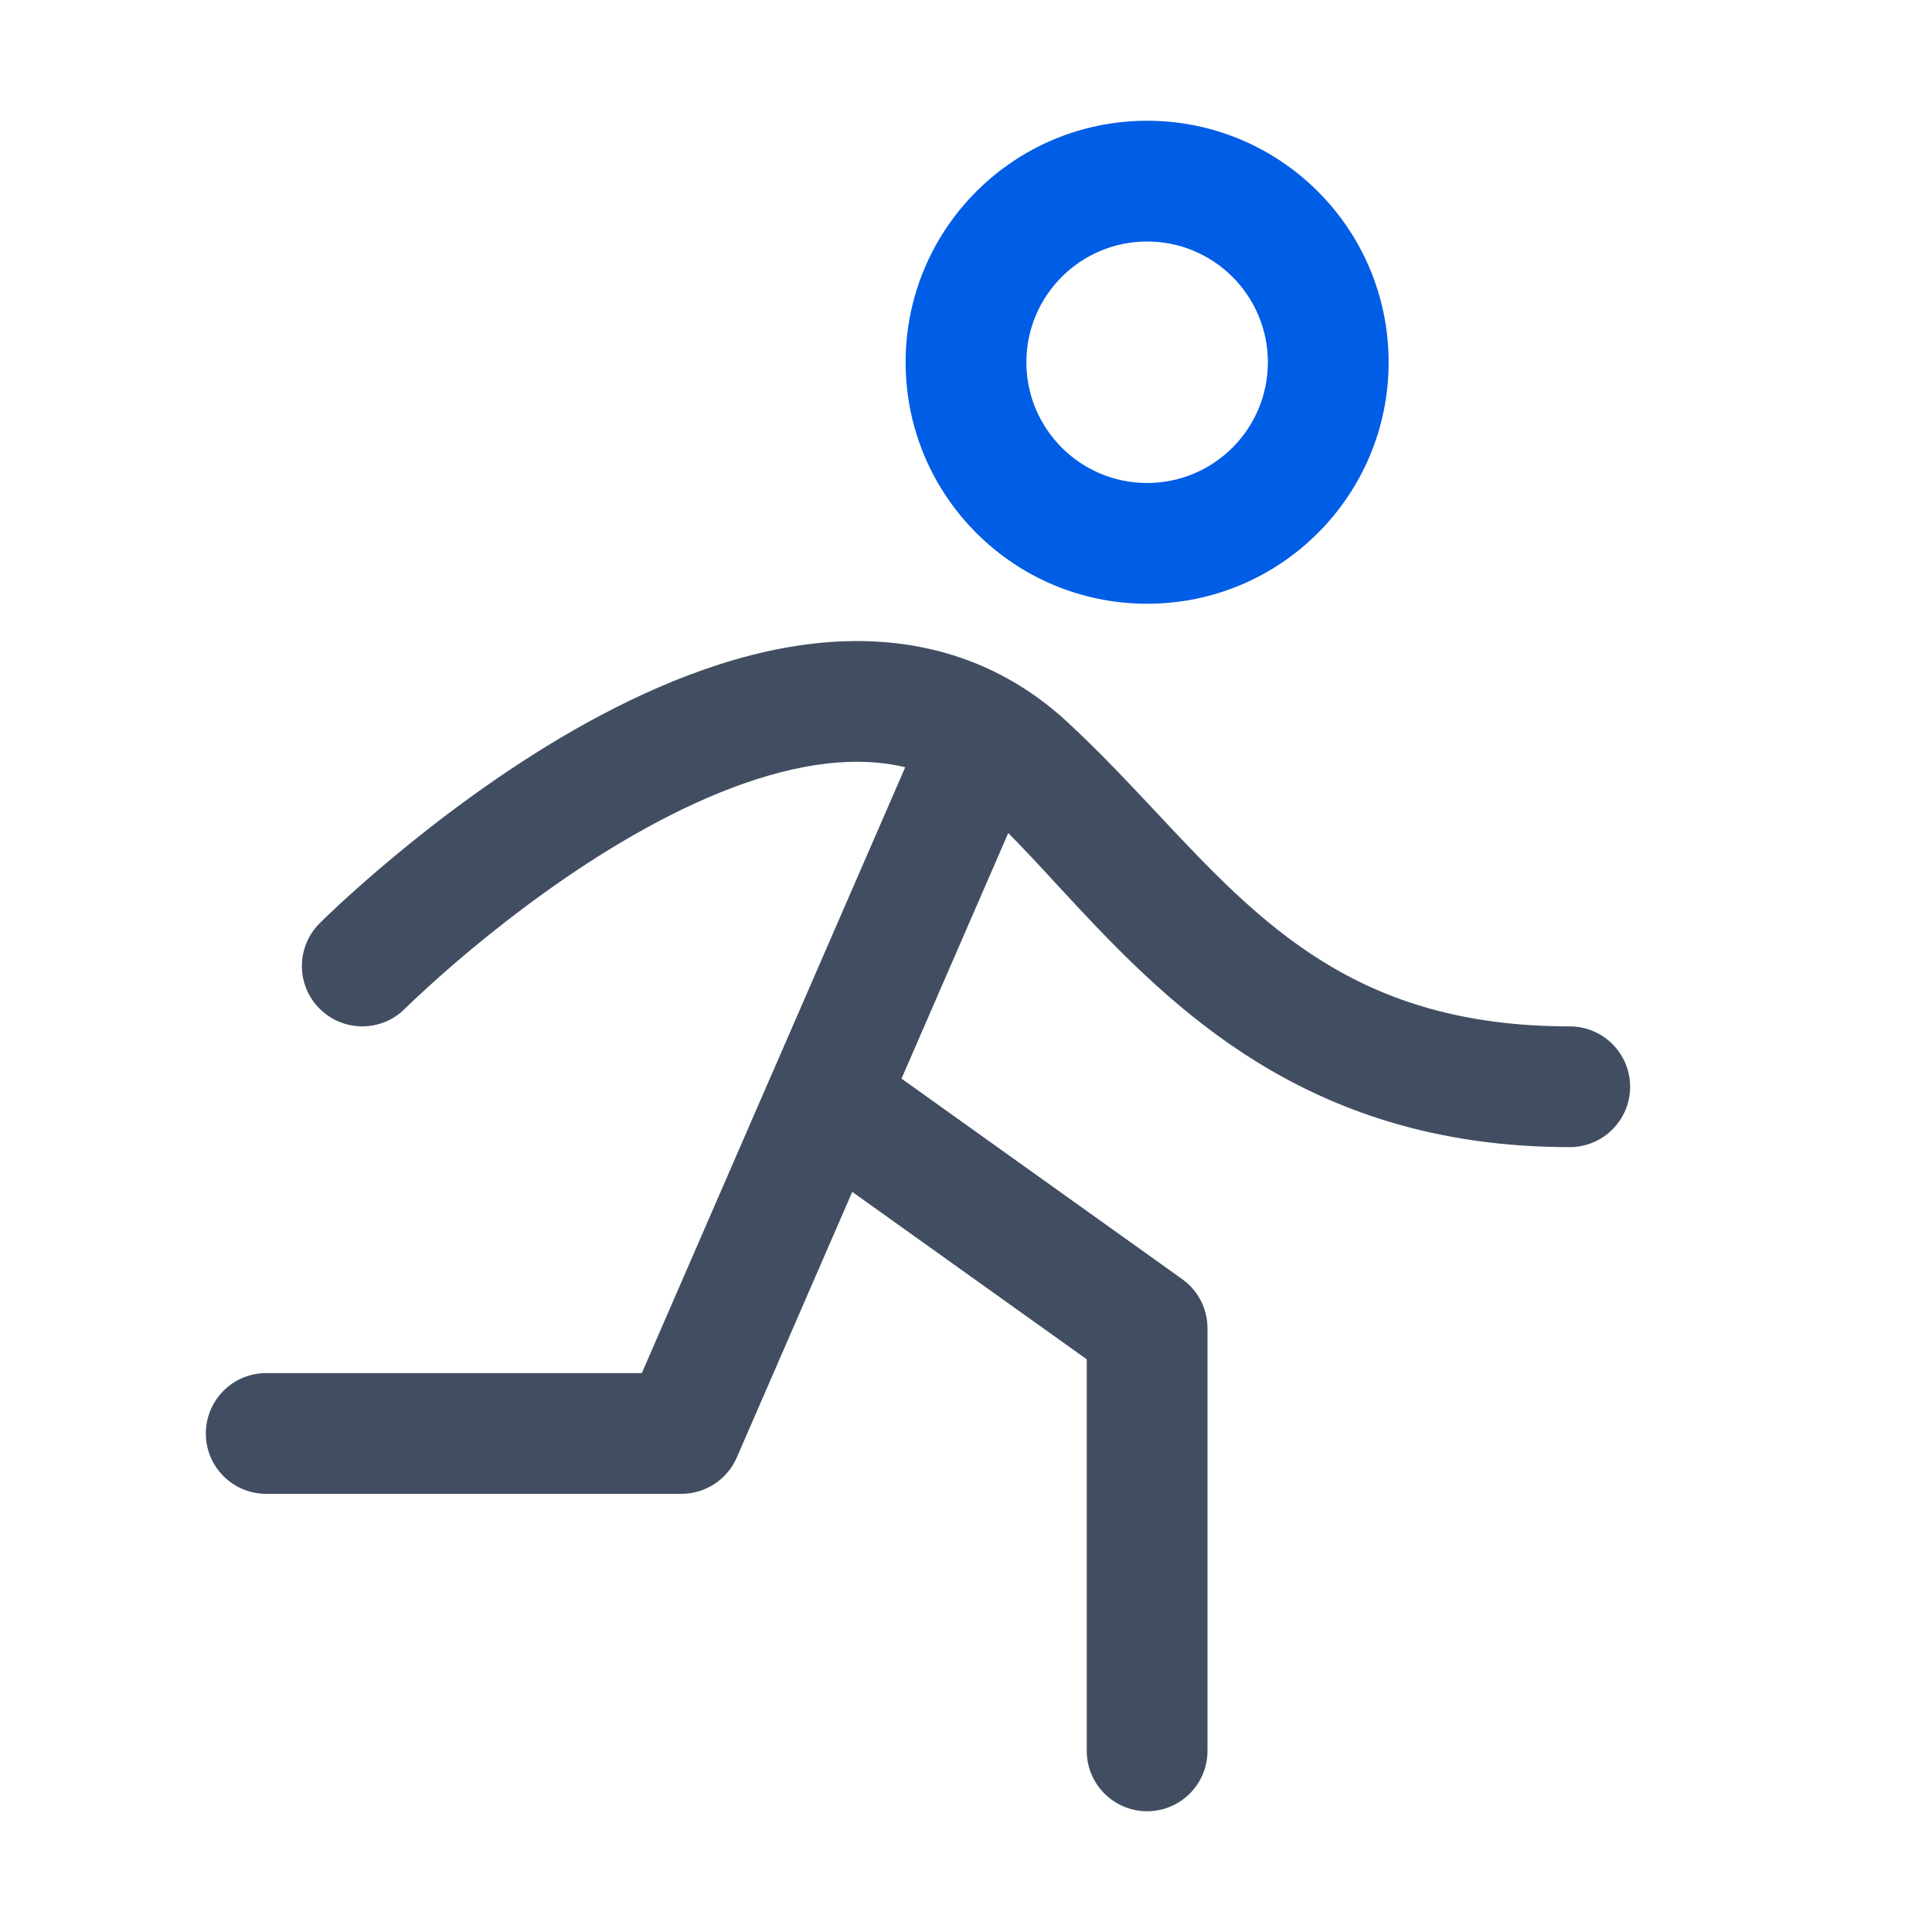 <svg width="24" height="24" viewBox="0 0 24 24" fill="none" xmlns="http://www.w3.org/2000/svg">
<path fill-rule="evenodd" clip-rule="evenodd" d="M14.25 3C13.422 3 12.75 3.672 12.75 4.5C12.75 5.328 13.422 6 14.25 6C15.078 6 15.75 5.328 15.75 4.5C15.75 3.672 15.078 3 14.25 3ZM11.25 4.5C11.25 2.843 12.593 1.5 14.25 1.5C15.907 1.5 17.25 2.843 17.25 4.5C17.25 6.157 15.907 7.5 14.25 7.5C12.593 7.5 11.25 6.157 11.25 4.5Z" fill="#005DE5"/>
<path fill-rule="evenodd" clip-rule="evenodd" d="M4.5 12L3.97 11.47C3.677 11.763 3.677 12.238 3.97 12.53C4.263 12.823 4.737 12.823 5.03 12.531L5.032 12.529L5.041 12.52C5.049 12.512 5.063 12.499 5.08 12.482C5.116 12.447 5.17 12.396 5.241 12.331C5.382 12.2 5.589 12.014 5.847 11.799C6.366 11.367 7.079 10.826 7.873 10.372C8.674 9.914 9.509 9.571 10.279 9.484C10.62 9.446 10.942 9.458 11.245 9.531L9.59 13.338C9.583 13.351 9.578 13.365 9.572 13.378L7.973 17.057H3.307C2.892 17.057 2.557 17.393 2.557 17.807C2.557 18.222 2.892 18.557 3.307 18.557H8.464C8.763 18.557 9.033 18.38 9.152 18.107L10.587 14.806L13.5 16.886V21.75C13.5 22.164 13.836 22.5 14.25 22.5C14.664 22.5 15 22.164 15 21.75V16.5C15 16.258 14.883 16.03 14.686 15.89L11.199 13.399L12.525 10.348C12.716 10.541 12.911 10.751 13.114 10.972C14.439 12.406 16.142 14.25 19.5 14.25C19.914 14.25 20.25 13.914 20.25 13.5C20.25 13.086 19.914 12.75 19.5 12.75C16.855 12.75 15.665 11.48 14.372 10.1C14.019 9.724 13.659 9.339 13.259 8.969C12.317 8.099 11.194 7.872 10.112 7.994C9.054 8.113 8.014 8.563 7.127 9.07C6.233 9.582 5.447 10.181 4.887 10.647C4.606 10.881 4.38 11.084 4.222 11.229C4.144 11.302 4.082 11.361 4.039 11.402C4.018 11.422 4.001 11.439 3.99 11.45L3.976 11.464L3.972 11.468L3.971 11.469C3.97 11.469 3.97 11.47 4.5 12Z" fill="#414E62"/>
</svg>
